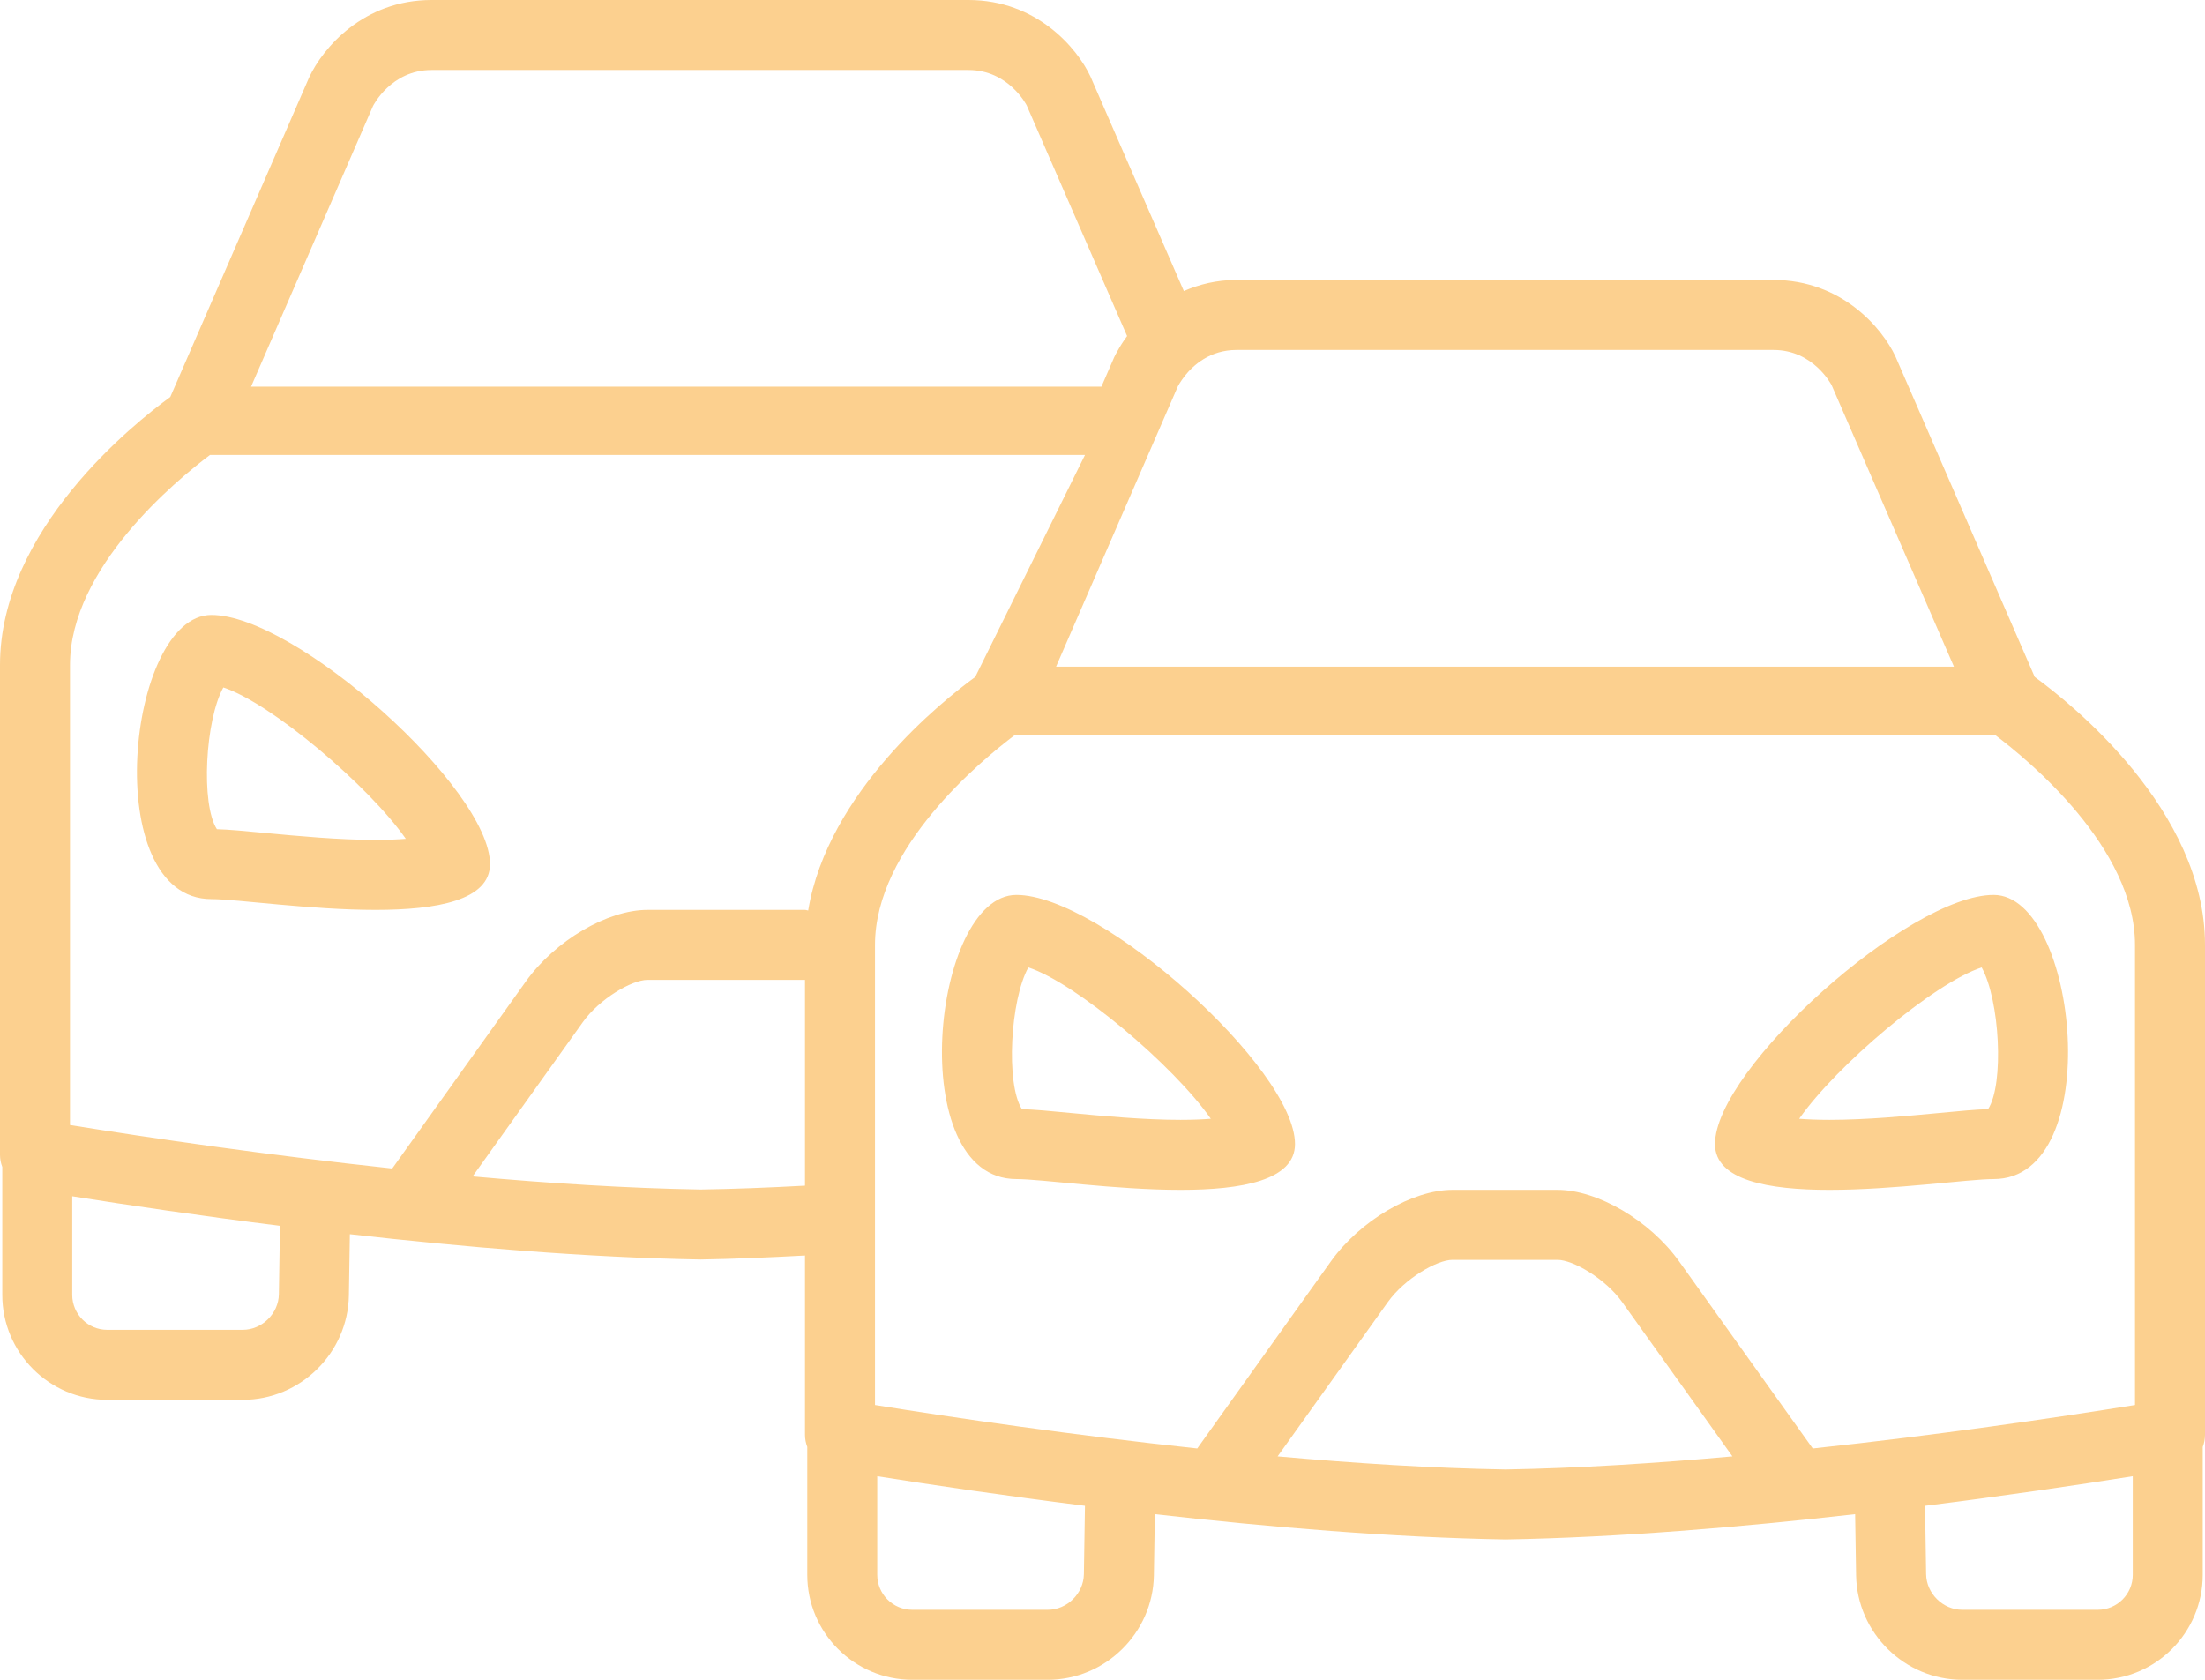<svg xmlns="http://www.w3.org/2000/svg" xmlns:xlink="http://www.w3.org/1999/xlink" preserveAspectRatio="xMidYMid" width="63" height="48" viewBox="0 0 63 48">
  <defs>
    <style>
      .cls-1 {
        fill: #fcd08f;
        fill-rule: evenodd;
      }
    </style>
  </defs>
  <path d="M62.935,41.347 L62.935,45.000 C62.935,46.654 61.590,48.000 59.936,48.000 L56.064,48.000 C54.419,48.000 53.059,46.661 53.032,45.016 L53.004,43.267 C49.753,43.637 46.233,43.935 43.017,43.990 C39.783,43.935 36.253,43.637 32.996,43.267 L32.968,45.016 C32.941,46.661 31.581,48.000 29.936,48.000 L26.065,48.000 C24.410,48.000 23.065,46.654 23.065,45.000 L23.065,41.346 C23.024,41.238 23.000,41.122 23.000,41.000 L23.000,35.876 C21.964,35.932 20.955,35.975 20.016,35.990 C16.782,35.935 13.252,35.637 9.996,35.267 L9.968,37.016 C9.941,38.661 8.581,40.000 6.936,40.000 L3.064,40.000 C1.410,40.000 0.065,38.654 0.065,37.000 L0.065,33.346 C0.024,33.238 -0.000,33.122 -0.000,33.000 L-0.000,19.000 C-0.000,15.146 3.827,12.099 4.865,11.344 L8.833,2.211 C9.222,1.375 10.382,-0.000 12.330,-0.000 L27.670,-0.000 C29.618,-0.000 30.778,1.375 31.156,2.187 L33.824,8.317 C34.261,8.127 34.757,8.000 35.330,8.000 L50.670,8.000 C52.618,8.000 53.778,9.375 54.156,10.187 L58.135,19.344 C59.173,20.099 63.000,23.146 63.000,27.000 L63.000,41.000 C63.000,41.122 62.976,41.239 62.935,41.347 ZM55.032,44.984 C55.041,45.535 55.514,46.000 56.064,46.000 L59.936,46.000 C60.487,46.000 60.936,45.552 60.936,45.000 L60.936,42.183 C59.311,42.441 57.258,42.744 55.001,43.028 L55.032,44.984 ZM43.017,41.990 C45.094,41.955 47.309,41.813 49.498,41.616 L46.349,37.209 C45.871,36.539 44.946,36.000 44.500,36.000 L43.000,36.000 L41.500,36.000 C41.054,36.000 40.129,36.539 39.651,37.209 L36.503,41.616 C38.700,41.813 40.926,41.955 43.017,41.990 ZM25.064,45.000 C25.064,45.552 25.513,46.000 26.065,46.000 L29.936,46.000 C30.486,46.000 30.959,45.535 30.968,44.984 L30.999,43.028 C28.741,42.743 26.689,42.441 25.064,42.183 L25.064,45.000 ZM20.017,33.990 C20.942,33.976 21.947,33.938 23.000,33.880 L23.000,28.000 L20.000,28.000 L18.500,28.000 C18.054,28.000 17.129,28.539 16.651,29.209 L13.503,33.616 C15.700,33.813 17.926,33.955 20.017,33.990 ZM2.064,37.000 C2.064,37.552 2.513,38.000 3.064,38.000 L6.936,38.000 C7.486,38.000 7.959,37.535 7.968,36.984 L7.999,35.028 C5.741,34.743 3.689,34.441 2.064,34.183 L2.064,37.000 ZM2.000,19.000 L2.000,32.148 C4.322,32.521 7.643,33.008 11.207,33.390 L15.023,28.047 C15.857,26.880 17.352,26.000 18.500,26.000 L20.000,26.000 L23.000,26.000 C23.032,26.000 23.060,26.015 23.091,26.018 C23.652,22.637 26.917,20.034 27.864,19.344 L31.000,13.000 L6.000,13.000 C5.042,13.720 2.000,16.224 2.000,19.000 ZM29.333,3.009 C29.327,3.000 28.819,2.000 27.670,2.000 L12.330,2.000 C11.170,2.000 10.661,3.022 10.656,3.032 L7.173,11.050 L31.469,11.050 L31.834,10.209 C31.848,10.178 31.900,10.074 31.984,9.933 C32.004,9.901 32.022,9.869 32.043,9.836 C32.089,9.764 32.141,9.687 32.203,9.603 L29.333,3.009 ZM52.333,11.008 C52.327,11.000 51.819,10.000 50.670,10.000 L35.330,10.000 C34.564,10.000 34.087,10.443 33.846,10.748 C33.723,10.909 33.657,11.031 33.654,11.038 L31.536,15.912 L30.173,19.050 L55.827,19.050 L52.333,11.008 ZM61.000,27.000 C61.000,24.224 57.958,21.720 57.000,21.000 L29.000,21.000 C28.042,21.720 25.000,24.224 25.000,27.000 L25.000,34.820 L25.000,40.148 C27.322,40.521 30.643,41.008 34.207,41.390 L38.023,36.047 C38.857,34.880 40.352,34.000 41.500,34.000 L43.000,34.000 L44.500,34.000 C45.648,34.000 47.143,34.880 47.977,36.047 L51.793,41.390 C55.353,41.009 58.677,40.521 61.000,40.148 L61.000,27.000 ZM49.000,32.692 C49.000,30.538 54.544,25.572 56.960,25.572 C59.375,25.572 60.188,33.692 56.960,33.692 C56.237,33.692 54.133,34.000 52.269,34.000 C50.530,34.000 49.000,33.731 49.000,32.692 ZM52.269,32.000 C53.323,32.000 54.486,31.890 55.421,31.802 C56.007,31.746 56.453,31.704 56.803,31.694 C57.266,30.978 57.136,28.575 56.619,27.644 C55.257,28.089 52.470,30.445 51.405,31.969 C51.634,31.987 51.919,32.000 52.269,32.000 ZM33.731,34.000 C31.867,34.000 29.763,33.692 29.040,33.692 C25.812,33.692 26.625,25.572 29.040,25.572 C31.456,25.572 37.000,30.538 37.000,32.692 C37.000,33.731 35.471,34.000 33.731,34.000 ZM29.381,27.644 C28.864,28.575 28.734,30.978 29.197,31.694 C29.547,31.704 29.993,31.746 30.579,31.802 C31.514,31.890 32.677,32.000 33.731,32.000 C34.081,32.000 34.366,31.987 34.595,31.969 C33.530,30.445 30.743,28.089 29.381,27.644 ZM10.731,26.000 C8.867,26.000 6.763,25.692 6.040,25.692 C2.812,25.692 3.625,17.572 6.040,17.572 C8.456,17.572 14.000,22.538 14.000,24.692 C14.000,25.731 12.471,26.000 10.731,26.000 ZM6.381,19.644 C5.864,20.575 5.734,22.978 6.197,23.694 C6.547,23.704 6.993,23.746 7.579,23.802 C8.514,23.890 9.677,24.000 10.731,24.000 C11.081,24.000 11.366,23.987 11.595,23.969 C10.530,22.445 7.743,20.089 6.381,19.644 Z" class="cls-1"/>
</svg>
